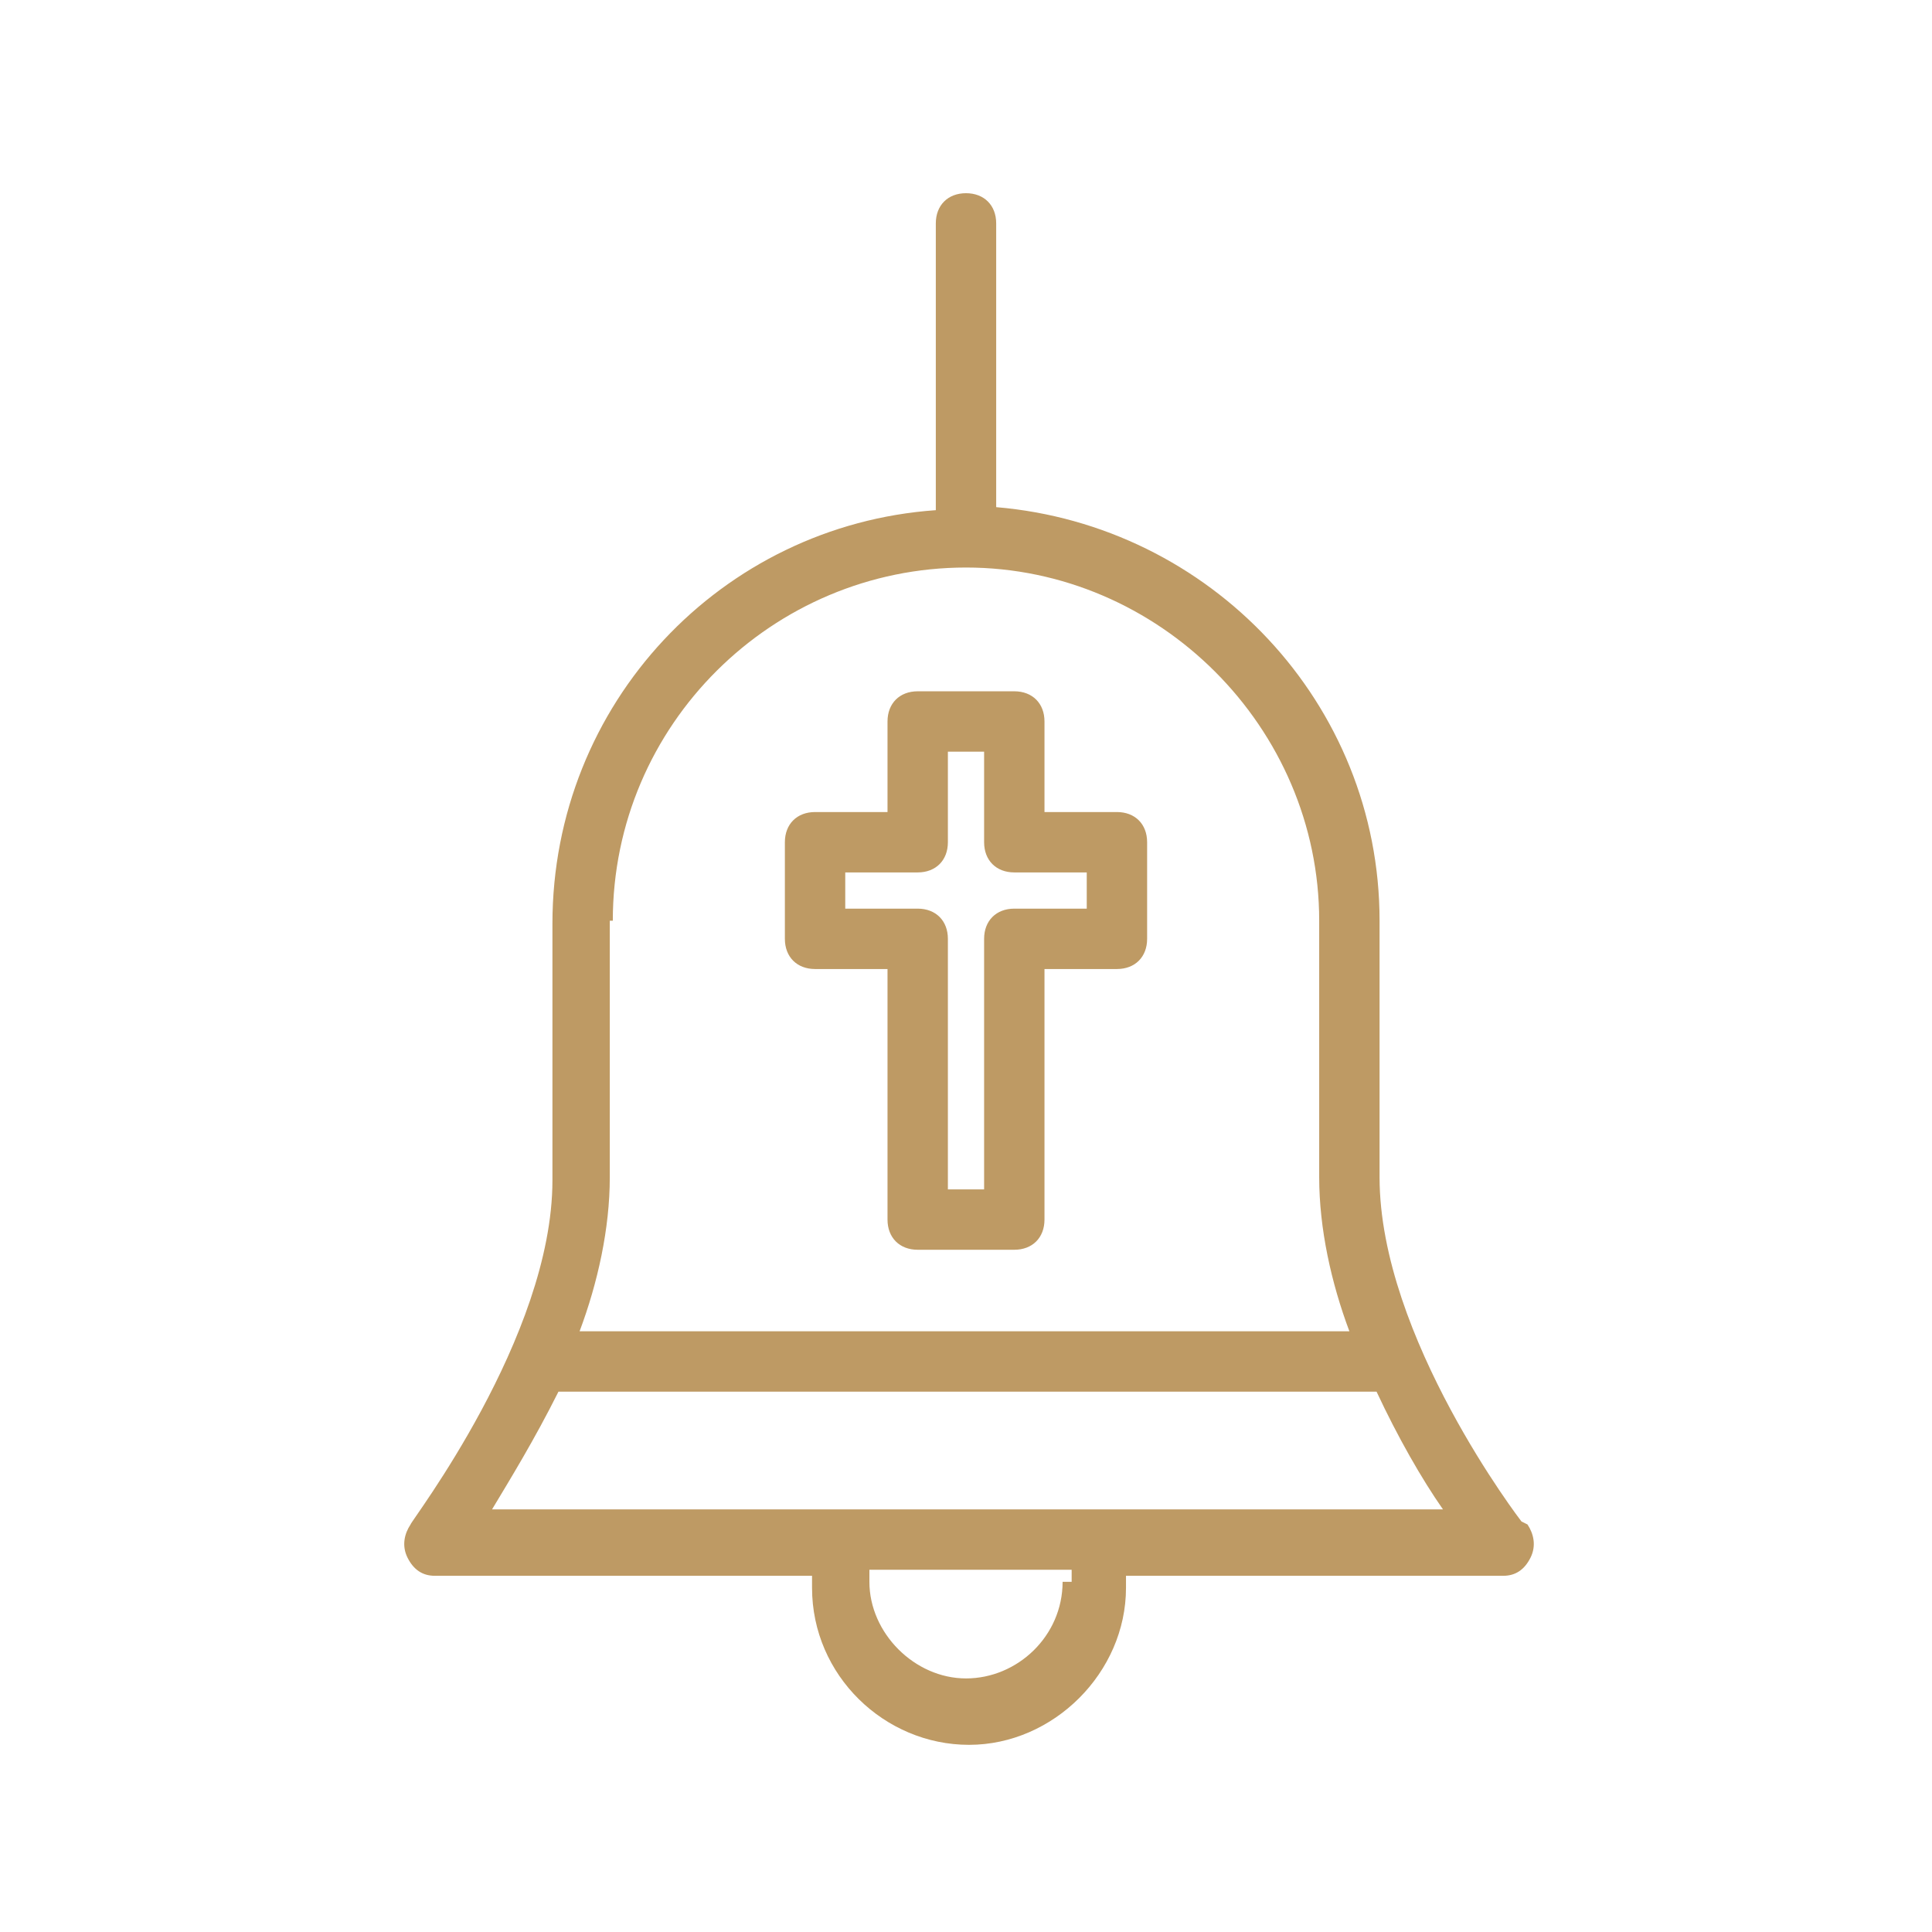 <?xml version="1.0" encoding="UTF-8"?>
<svg id="Easter-Icons" xmlns="http://www.w3.org/2000/svg" version="1.1" viewBox="0 0 64 64">
  <defs>
    <style>
      .cls-1 {
        fill: #be9a64;
        stroke-width: 0px;
      }
    </style>
  </defs>
  <path class="cls-1" d="M50.4,50.4c0,0-4.7-6.1-4.7-11.4v-8.5c0-7.2-5.6-13.1-12.7-13.7V7.4c0-.6-.4-1-1-1s-1,.4-1,1v9.5c-7.1.5-12.7,6.4-12.7,13.7v8.5c0,5.2-4.7,11.3-4.7,11.4-.2.3-.3.7-.1,1.1s.5.6.9.6h12.5c0,.1,0,.3,0,.4,0,2.9,2.4,5.2,5.2,5.2s5.2-2.4,5.2-5.2c0-.1,0-.3,0-.4h12.5c.4,0,.7-.2.9-.6s.1-.8-.1-1.1ZM20.3,30.5c0-6.5,5.3-11.7,11.7-11.7s11.7,5.3,11.7,11.7v8.5c0,1.7.4,3.5,1,5.1h-25.5c.6-1.6,1-3.4,1-5.1v-8.5ZM35.2,52.4c0,1.8-1.5,3.2-3.2,3.2s-3.2-1.5-3.2-3.2,0-.3,0-.4h6.7c0,.1,0,.3,0,.4ZM16.3,50c.6-1,1.4-2.3,2.2-3.9h27.1c.7,1.5,1.5,2.9,2.2,3.9h-31.5Z"/>
  <path class="cls-1" d="M27,32.1h2.4v8.3c0,.6.4,1,1,1h3.2c.6,0,1-.4,1-1v-8.3h2.4c.6,0,1-.4,1-1v-3.2c0-.6-.4-1-1-1h-2.4v-3c0-.6-.4-1-1-1h-3.2c-.6,0-1,.4-1,1v3h-2.4c-.6,0-1,.4-1,1v3.2c0,.6.4,1,1,1ZM28,28.9h2.4c.6,0,1-.4,1-1v-3h1.2v3c0,.6.4,1,1,1h2.4v1.2h-2.4c-.6,0-1,.4-1,1v8.3h-1.2v-8.3c0-.6-.4-1-1-1h-2.4v-1.2Z"/>
</svg>